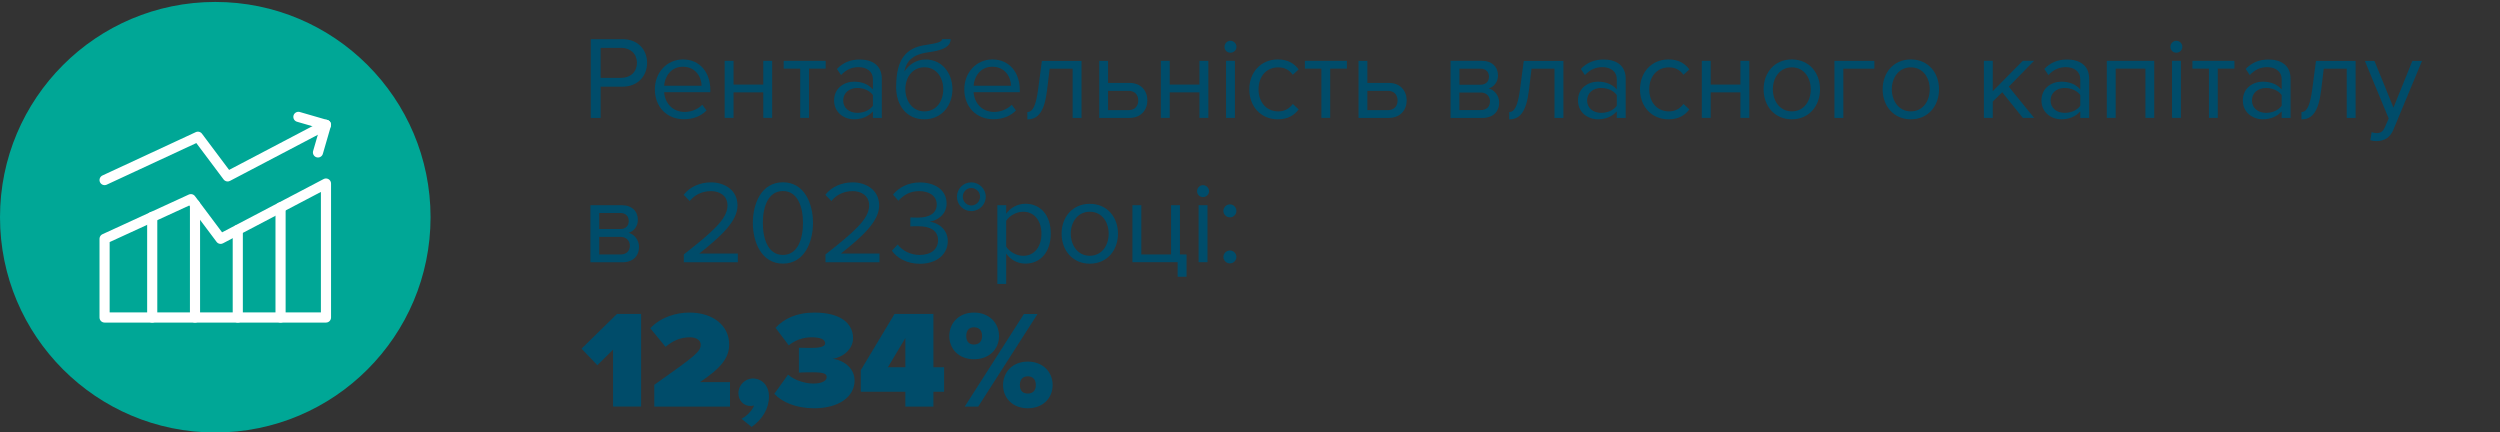 <?xml version="1.0" encoding="UTF-8"?>
<svg id="Layer_1" xmlns="http://www.w3.org/2000/svg" width="360" height="62.28" viewBox="0 0 360 62.28">
  <rect x="0" y="0" width="360" height="62.28" fill="#333333" stroke="none"/>
  <defs>
    <style>
      .cls-1 {
        fill: #004c6a;
      }

      .cls-2 {
        fill: none;
        stroke: #fff;
        stroke-linecap: round;
        stroke-linejoin: round;
        stroke-width: 1.46px;
      }

      .cls-3 {
        fill: #00a796;
      }
    </style>
  </defs>
  <g>
    <path class="cls-3" d="M62,31.28C62,14.16,48.12.28,31,.28S0,14.16,0,31.28s13.88,31,31,31,31-13.88,31-31"/>
    <g>
      <polygon class="cls-2" points="15.06 45.72 46.94 45.72 46.94 26.43 31.77 34.39 27.49 28.68 15.06 34.39 15.06 45.72"/>
      <polyline class="cls-2" points="46.94 17.97 32.78 25.4 28.5 19.69 15.06 25.93"/>
      <polyline class="cls-2" points="42.97 16.83 46.94 17.98 45.79 21.95"/>
      <line class="cls-2" x1="21.92" y1="31.23" x2="21.92" y2="45.72"/>
      <line class="cls-2" x1="28.08" y1="29.47" x2="28.08" y2="45.72"/>
      <line class="cls-2" x1="34.24" y1="33.12" x2="34.24" y2="45.72"/>
      <line class="cls-2" x1="40.4" y1="29.87" x2="40.4" y2="45.72"/>
    </g>
  </g>
  <g>
    <path class="cls-1" d="M85.07,16.97V5.64h4.56c2.28,0,3.55,1.56,3.55,3.42s-1.31,3.42-3.55,3.42h-3.14v4.5h-1.41ZM91.72,9.05c0-1.28-.92-2.16-2.26-2.16h-2.97v4.32h2.97c1.34,0,2.26-.88,2.26-2.16Z"/>
    <path class="cls-1" d="M94.3,12.86c0-2.38,1.7-4.3,4.05-4.3,2.48,0,3.94,1.94,3.94,4.4v.32h-6.65c.1,1.55,1.19,2.84,2.96,2.84.93,0,1.89-.37,2.53-1.04l.61.83c-.82.82-1.92,1.26-3.26,1.26-2.43,0-4.18-1.75-4.18-4.32ZM98.33,9.61c-1.75,0-2.62,1.48-2.69,2.74h5.39c-.02-1.22-.83-2.74-2.7-2.74Z"/>
    <path class="cls-1" d="M104.35,16.97v-8.21h1.28v3.42h4.28v-3.42h1.28v8.21h-1.28v-3.67h-4.28v3.67h-1.28Z"/>
    <path class="cls-1" d="M115.23,16.97v-7.09h-2.38v-1.12h6.05v1.12h-2.4v7.09h-1.27Z"/>
    <path class="cls-1" d="M125.7,16.97v-.93c-.68.75-1.62,1.14-2.72,1.14-1.39,0-2.87-.93-2.87-2.72s1.48-2.7,2.87-2.7c1.12,0,2.06.36,2.72,1.12v-1.48c0-1.1-.88-1.73-2.07-1.73-.99,0-1.78.36-2.52,1.14l-.59-.88c.88-.92,1.94-1.36,3.28-1.36,1.73,0,3.18.78,3.18,2.77v5.64h-1.27ZM125.7,15.24v-1.55c-.49-.68-1.36-1.02-2.26-1.02-1.19,0-2.02.75-2.02,1.8s.83,1.78,2.02,1.78c.9,0,1.77-.34,2.26-1.02Z"/>
    <path class="cls-1" d="M129.05,12.49c0-3.99,1.44-5.64,4.3-6.02,1.8-.27,2.31-.49,2.31-.83h1.24c0,1.34-1.84,1.7-3.23,1.89-2.43.34-3.16,1.39-3.45,2.79.59-.93,1.63-1.75,3.09-1.75,2.33,0,3.84,1.96,3.84,4.28s-1.51,4.33-4.05,4.33-4.06-1.97-4.06-4.69ZM135.83,12.84c0-1.65-.97-3.15-2.72-3.15s-2.74,1.5-2.74,3.15.99,3.2,2.74,3.2,2.72-1.5,2.72-3.2Z"/>
    <path class="cls-1" d="M138.86,12.86c0-2.38,1.7-4.3,4.05-4.3,2.48,0,3.94,1.94,3.94,4.4v.32h-6.65c.1,1.55,1.19,2.84,2.96,2.84.93,0,1.89-.37,2.53-1.04l.61.83c-.82.82-1.92,1.26-3.26,1.26-2.43,0-4.18-1.75-4.18-4.32ZM142.89,9.61c-1.75,0-2.62,1.48-2.69,2.74h5.39c-.02-1.22-.83-2.74-2.7-2.74Z"/>
    <path class="cls-1" d="M147.94,16.13c.77,0,1.24-.88,1.56-3.31l.53-4.05h5.71v8.21h-1.28v-7.09h-3.31l-.37,3.08c-.37,3.06-1.26,4.22-2.84,4.22v-1.05Z"/>
    <path class="cls-1" d="M159.56,8.76v3.18h3.08c1.7,0,2.58,1.17,2.58,2.52s-.9,2.52-2.58,2.52h-4.35v-8.21h1.28ZM159.56,13.07v2.79h2.94c.92,0,1.41-.58,1.41-1.39s-.48-1.39-1.41-1.39h-2.94Z"/>
    <path class="cls-1" d="M167.16,16.97v-8.21h1.28v3.42h4.28v-3.42h1.28v8.21h-1.28v-3.67h-4.28v3.67h-1.28Z"/>
    <path class="cls-1" d="M176.33,6.74c0-.48.39-.87.85-.87s.87.39.87.87-.39.85-.87.85-.85-.37-.85-.85ZM176.55,16.97v-8.21h1.28v8.21h-1.28Z"/>
    <path class="cls-1" d="M179.9,12.86c0-2.43,1.65-4.3,4.1-4.3,1.5,0,2.38.61,3.01,1.43l-.85.78c-.54-.75-1.24-1.07-2.09-1.07-1.75,0-2.84,1.34-2.84,3.16s1.09,3.18,2.84,3.18c.85,0,1.55-.34,2.09-1.07l.85.78c-.63.82-1.51,1.43-3.01,1.43-2.45,0-4.1-1.87-4.1-4.32Z"/>
    <path class="cls-1" d="M190.28,16.97v-7.09h-2.38v-1.12h6.05v1.12h-2.4v7.09h-1.28Z"/>
    <path class="cls-1" d="M196.9,8.76v3.18h3.08c1.7,0,2.58,1.17,2.58,2.52s-.9,2.52-2.58,2.52h-4.35v-8.21h1.28ZM196.9,13.07v2.79h2.94c.92,0,1.41-.58,1.41-1.39s-.48-1.39-1.41-1.39h-2.94Z"/>
    <path class="cls-1" d="M208.88,16.97v-8.21h4.52c1.44,0,2.31.87,2.31,2.11,0,.99-.63,1.65-1.33,1.87.83.2,1.5,1.07,1.5,2.01,0,1.33-.88,2.23-2.4,2.23h-4.61ZM214.41,11.06c0-.71-.44-1.17-1.22-1.17h-3.03v2.31h3.03c.8,0,1.22-.49,1.22-1.14ZM214.56,14.59c0-.66-.46-1.27-1.33-1.27h-3.08v2.53h3.08c.82,0,1.33-.48,1.33-1.26Z"/>
    <path class="cls-1" d="M217.33,16.13c.77,0,1.24-.88,1.56-3.31l.53-4.05h5.71v8.21h-1.28v-7.09h-3.31l-.37,3.08c-.37,3.06-1.26,4.22-2.84,4.22v-1.05Z"/>
    <path class="cls-1" d="M232.82,16.97v-.93c-.68.75-1.61,1.14-2.72,1.14-1.39,0-2.87-.93-2.87-2.72s1.48-2.7,2.87-2.7c1.12,0,2.06.36,2.72,1.12v-1.48c0-1.1-.88-1.73-2.07-1.73-.99,0-1.79.36-2.52,1.14l-.59-.88c.88-.92,1.94-1.36,3.28-1.36,1.73,0,3.18.78,3.18,2.77v5.64h-1.28ZM232.82,15.24v-1.55c-.49-.68-1.36-1.02-2.26-1.02-1.19,0-2.02.75-2.02,1.8s.83,1.78,2.02,1.78c.9,0,1.77-.34,2.26-1.02Z"/>
    <path class="cls-1" d="M236.16,12.86c0-2.43,1.65-4.3,4.1-4.3,1.5,0,2.38.61,3.01,1.43l-.85.78c-.54-.75-1.24-1.07-2.09-1.07-1.75,0-2.84,1.34-2.84,3.16s1.09,3.18,2.84,3.18c.85,0,1.55-.34,2.09-1.07l.85.78c-.63.82-1.51,1.43-3.01,1.43-2.45,0-4.1-1.87-4.1-4.32Z"/>
    <path class="cls-1" d="M245.06,16.97v-8.21h1.28v3.42h4.28v-3.42h1.28v8.21h-1.28v-3.67h-4.28v3.67h-1.28Z"/>
    <path class="cls-1" d="M253.96,12.86c0-2.38,1.56-4.3,4.06-4.3s4.06,1.92,4.06,4.3-1.56,4.32-4.06,4.32-4.06-1.94-4.06-4.32ZM260.75,12.86c0-1.67-.97-3.16-2.72-3.16s-2.74,1.5-2.74,3.16.99,3.18,2.74,3.18,2.72-1.5,2.72-3.18Z"/>
    <path class="cls-1" d="M269.91,9.89h-4.47v7.09h-1.28v-8.21h5.75v1.12Z"/>
    <path class="cls-1" d="M271.1,12.86c0-2.38,1.56-4.3,4.06-4.3s4.06,1.92,4.06,4.3-1.56,4.32-4.06,4.32-4.06-1.94-4.06-4.32ZM277.88,12.86c0-1.67-.97-3.16-2.72-3.16s-2.74,1.5-2.74,3.16.99,3.18,2.74,3.18,2.72-1.5,2.72-3.18Z"/>
    <path class="cls-1" d="M291.28,16.97l-2.96-3.69-1.36,1.34v2.35h-1.28v-8.21h1.28v4.37l4.32-4.37h1.62l-3.64,3.72,3.65,4.49h-1.63Z"/>
    <path class="cls-1" d="M299.56,16.97v-.93c-.68.75-1.61,1.14-2.72,1.14-1.39,0-2.87-.93-2.87-2.72s1.48-2.7,2.87-2.7c1.12,0,2.06.36,2.72,1.12v-1.48c0-1.1-.88-1.73-2.07-1.73-.99,0-1.79.36-2.52,1.14l-.59-.88c.88-.92,1.94-1.36,3.28-1.36,1.73,0,3.18.78,3.18,2.77v5.64h-1.28ZM299.56,15.24v-1.55c-.49-.68-1.36-1.02-2.26-1.02-1.19,0-2.02.75-2.02,1.8s.83,1.78,2.02,1.78c.9,0,1.77-.34,2.26-1.02Z"/>
    <path class="cls-1" d="M308.94,16.97v-7.09h-4.28v7.09h-1.28v-8.21h6.83v8.21h-1.28Z"/>
    <path class="cls-1" d="M312.54,6.74c0-.48.39-.87.85-.87s.87.39.87.87-.39.85-.87.85-.85-.37-.85-.85ZM312.77,16.97v-8.21h1.28v8.21h-1.28Z"/>
    <path class="cls-1" d="M318.09,16.97v-7.09h-2.38v-1.12h6.05v1.12h-2.4v7.09h-1.28Z"/>
    <path class="cls-1" d="M328.56,16.97v-.93c-.68.75-1.61,1.14-2.72,1.14-1.39,0-2.87-.93-2.87-2.72s1.48-2.7,2.87-2.7c1.12,0,2.06.36,2.72,1.12v-1.48c0-1.1-.88-1.73-2.07-1.73-.99,0-1.79.36-2.52,1.14l-.59-.88c.88-.92,1.94-1.36,3.28-1.36,1.73,0,3.18.78,3.18,2.77v5.64h-1.28ZM328.56,15.24v-1.55c-.49-.68-1.36-1.02-2.26-1.02-1.19,0-2.02.75-2.02,1.8s.83,1.78,2.02,1.78c.9,0,1.77-.34,2.26-1.02Z"/>
    <path class="cls-1" d="M331.41,16.13c.77,0,1.24-.88,1.56-3.31l.53-4.05h5.71v8.21h-1.28v-7.09h-3.31l-.37,3.08c-.37,3.06-1.26,4.22-2.84,4.22v-1.05Z"/>
    <path class="cls-1" d="M341.51,19.03c.19.08.49.14.7.14.56,0,.93-.19,1.22-.87l.54-1.24-3.43-8.29h1.38l2.74,6.73,2.72-6.73h1.39l-4.11,9.88c-.49,1.19-1.33,1.65-2.41,1.67-.27,0-.7-.05-.93-.12l.2-1.16Z"/>
    <path class="cls-1" d="M85.02,37.76v-8.21h4.52c1.45,0,2.31.87,2.31,2.11,0,.99-.63,1.65-1.33,1.87.83.2,1.5,1.07,1.5,2.01,0,1.33-.88,2.23-2.4,2.23h-4.61ZM90.54,31.84c0-.71-.44-1.17-1.22-1.17h-3.03v2.31h3.03c.8,0,1.22-.49,1.22-1.14ZM90.7,35.38c0-.66-.46-1.27-1.33-1.27h-3.08v2.53h3.08c.82,0,1.33-.48,1.33-1.26Z"/>
    <path class="cls-1" d="M98.47,37.76v-1.12c4.08-3.21,6.29-5.1,6.29-7.05,0-1.45-1.19-2.07-2.36-2.07-1.36,0-2.41.58-3.08,1.43l-.87-.9c.87-1.14,2.35-1.79,3.94-1.79,1.89,0,3.81,1.07,3.81,3.33s-2.35,4.42-5.51,6.92h5.56v1.26h-7.79Z"/>
    <path class="cls-1" d="M108.41,32.1c0-2.77,1.22-5.85,4.33-5.85s4.33,3.08,4.33,5.85-1.24,5.86-4.33,5.86-4.33-3.11-4.33-5.86ZM115.63,32.1c0-2.26-.73-4.59-2.89-4.59s-2.89,2.33-2.89,4.59.73,4.61,2.89,4.61,2.89-2.35,2.89-4.61Z"/>
    <path class="cls-1" d="M118.87,37.76v-1.12c4.08-3.21,6.29-5.1,6.29-7.05,0-1.45-1.19-2.07-2.36-2.07-1.36,0-2.41.58-3.08,1.43l-.87-.9c.87-1.14,2.35-1.79,3.94-1.79,1.89,0,3.81,1.07,3.81,3.33s-2.35,4.42-5.51,6.92h5.56v1.26h-7.79Z"/>
    <path class="cls-1" d="M128.44,36.09l.83-.88c.66.88,1.82,1.5,3.16,1.5,1.65,0,2.65-.82,2.65-2.12,0-1.41-1.16-2.01-2.82-2.01-.48,0-1,0-1.17.02v-1.29c.19.02.71.02,1.17.02,1.43,0,2.63-.56,2.63-1.87s-1.16-1.94-2.53-1.94c-1.24,0-2.16.48-2.99,1.38l-.78-.88c.82-.99,2.12-1.75,3.88-1.75,2.18,0,3.84,1.11,3.84,3.03,0,1.63-1.38,2.45-2.45,2.63,1.04.08,2.62.97,2.62,2.79s-1.51,3.26-4.01,3.26c-1.92,0-3.33-.85-4.03-1.87Z"/>
    <path class="cls-1" d="M139.86,30.4c-1.14,0-2.06-.92-2.06-2.07s.92-2.07,2.06-2.07,2.09.94,2.09,2.07-.94,2.07-2.09,2.07ZM139.86,27.07c-.68,0-1.22.58-1.22,1.26s.54,1.26,1.22,1.26,1.27-.56,1.27-1.26-.58-1.26-1.27-1.26Z"/>
    <path class="cls-1" d="M144.89,36.52v4.37h-1.27v-11.34h1.27v1.22c.59-.83,1.62-1.43,2.77-1.43,2.16,0,3.65,1.63,3.65,4.3s-1.5,4.32-3.65,4.32c-1.12,0-2.11-.53-2.77-1.44ZM149.97,33.65c0-1.82-.99-3.16-2.63-3.16-1,0-2.01.6-2.45,1.31v3.71c.44.71,1.45,1.33,2.45,1.33,1.65,0,2.63-1.36,2.63-3.18Z"/>
    <path class="cls-1" d="M152.87,33.65c0-2.38,1.56-4.3,4.06-4.3s4.06,1.92,4.06,4.3-1.56,4.32-4.06,4.32-4.06-1.94-4.06-4.32ZM159.65,33.65c0-1.67-.97-3.16-2.72-3.16s-2.74,1.5-2.74,3.16.99,3.18,2.74,3.18,2.72-1.5,2.72-3.18Z"/>
    <path class="cls-1" d="M169.58,37.76h-6.51v-8.21h1.28v7.09h4.28v-7.09h1.28v7.09h.95v3.21h-1.28v-2.09Z"/>
    <path class="cls-1" d="M172.38,27.53c0-.48.39-.87.85-.87s.87.39.87.87-.39.85-.87.85-.85-.37-.85-.85ZM172.6,37.76v-8.21h1.28v8.21h-1.28Z"/>
    <path class="cls-1" d="M176.17,30.37c0-.51.43-.94.94-.94s.93.42.93.94-.42.93-.93.93-.94-.42-.94-.93ZM176.17,37c0-.51.43-.93.94-.93s.93.42.93.93-.42.93-.93.93-.94-.42-.94-.93Z"/>
    <path class="cls-1" d="M88.28,58.55v-8.2l-2.26,2.24-2.28-2.38,5.1-5h3.48v13.33h-4.04Z"/>
    <path class="cls-1" d="M94.22,58.55v-3.14c6.1-4.3,6.68-4.8,6.68-5.8,0-.64-.68-1.04-1.54-1.04-1.42,0-2.5.52-3.52,1.38l-2.2-2.68c1.54-1.64,3.78-2.26,5.64-2.26,3.46,0,5.72,1.92,5.72,4.6,0,1.82-1.04,3.32-4.22,5.42h4.34v3.52h-10.89Z"/>
    <path class="cls-1" d="M108.23,61.48l-1.46-1.18c.64-.28,1.56-1.16,1.82-1.92-.1.04-.3.08-.52.08-.96,0-1.74-.74-1.74-1.86s.96-2.1,2.08-2.1c1.22,0,2.32.94,2.32,2.58,0,1.76-.94,3.3-2.5,4.4Z"/>
    <path class="cls-1" d="M111.5,56.71l1.98-2.76c1.04.9,2.6,1.28,3.62,1.28,1.32,0,1.94-.42,1.94-.9s-.28-.72-2.06-.72c-.58,0-1.74.02-1.94.04v-3.58c.26.02,1.46.02,1.94.02,1.28,0,1.84-.24,1.84-.66,0-.62-.82-.86-1.98-.86s-2.34.4-3.26,1.16l-1.9-2.52c1.18-1.3,3-2.2,5.6-2.2,3.68,0,5.56,1.5,5.56,3.7,0,1.42-1.24,2.68-2.94,2.96,1.48.16,3.16,1.28,3.16,3.12,0,2.38-2.34,4-5.8,4-2.64,0-4.64-.88-5.76-2.08Z"/>
    <path class="cls-1" d="M130.37,58.55v-2.14h-6.42v-3.1l4.86-8.1h5.6v7.68h1.54v3.52h-1.54v2.14h-4.04ZM130.37,48.69l-2.52,4.2h2.52v-4.2Z"/>
    <path class="cls-1" d="M136.7,48.39c0-1.88,1.38-3.38,3.56-3.38s3.6,1.5,3.6,3.38-1.4,3.34-3.6,3.34-3.56-1.48-3.56-3.34ZM138.92,58.55l8.52-13.33h1.96l-8.54,13.33h-1.94ZM141.42,48.39c0-.9-.52-1.26-1.16-1.26s-1.12.36-1.12,1.26.5,1.22,1.12,1.22,1.16-.36,1.16-1.22ZM144.44,55.45c0-1.88,1.38-3.38,3.56-3.38s3.58,1.5,3.58,3.38-1.4,3.34-3.58,3.34-3.56-1.48-3.56-3.34ZM149.16,55.45c0-.9-.52-1.26-1.16-1.26s-1.14.36-1.14,1.26.5,1.22,1.14,1.22,1.16-.34,1.16-1.22Z"/>
  </g>
</svg>